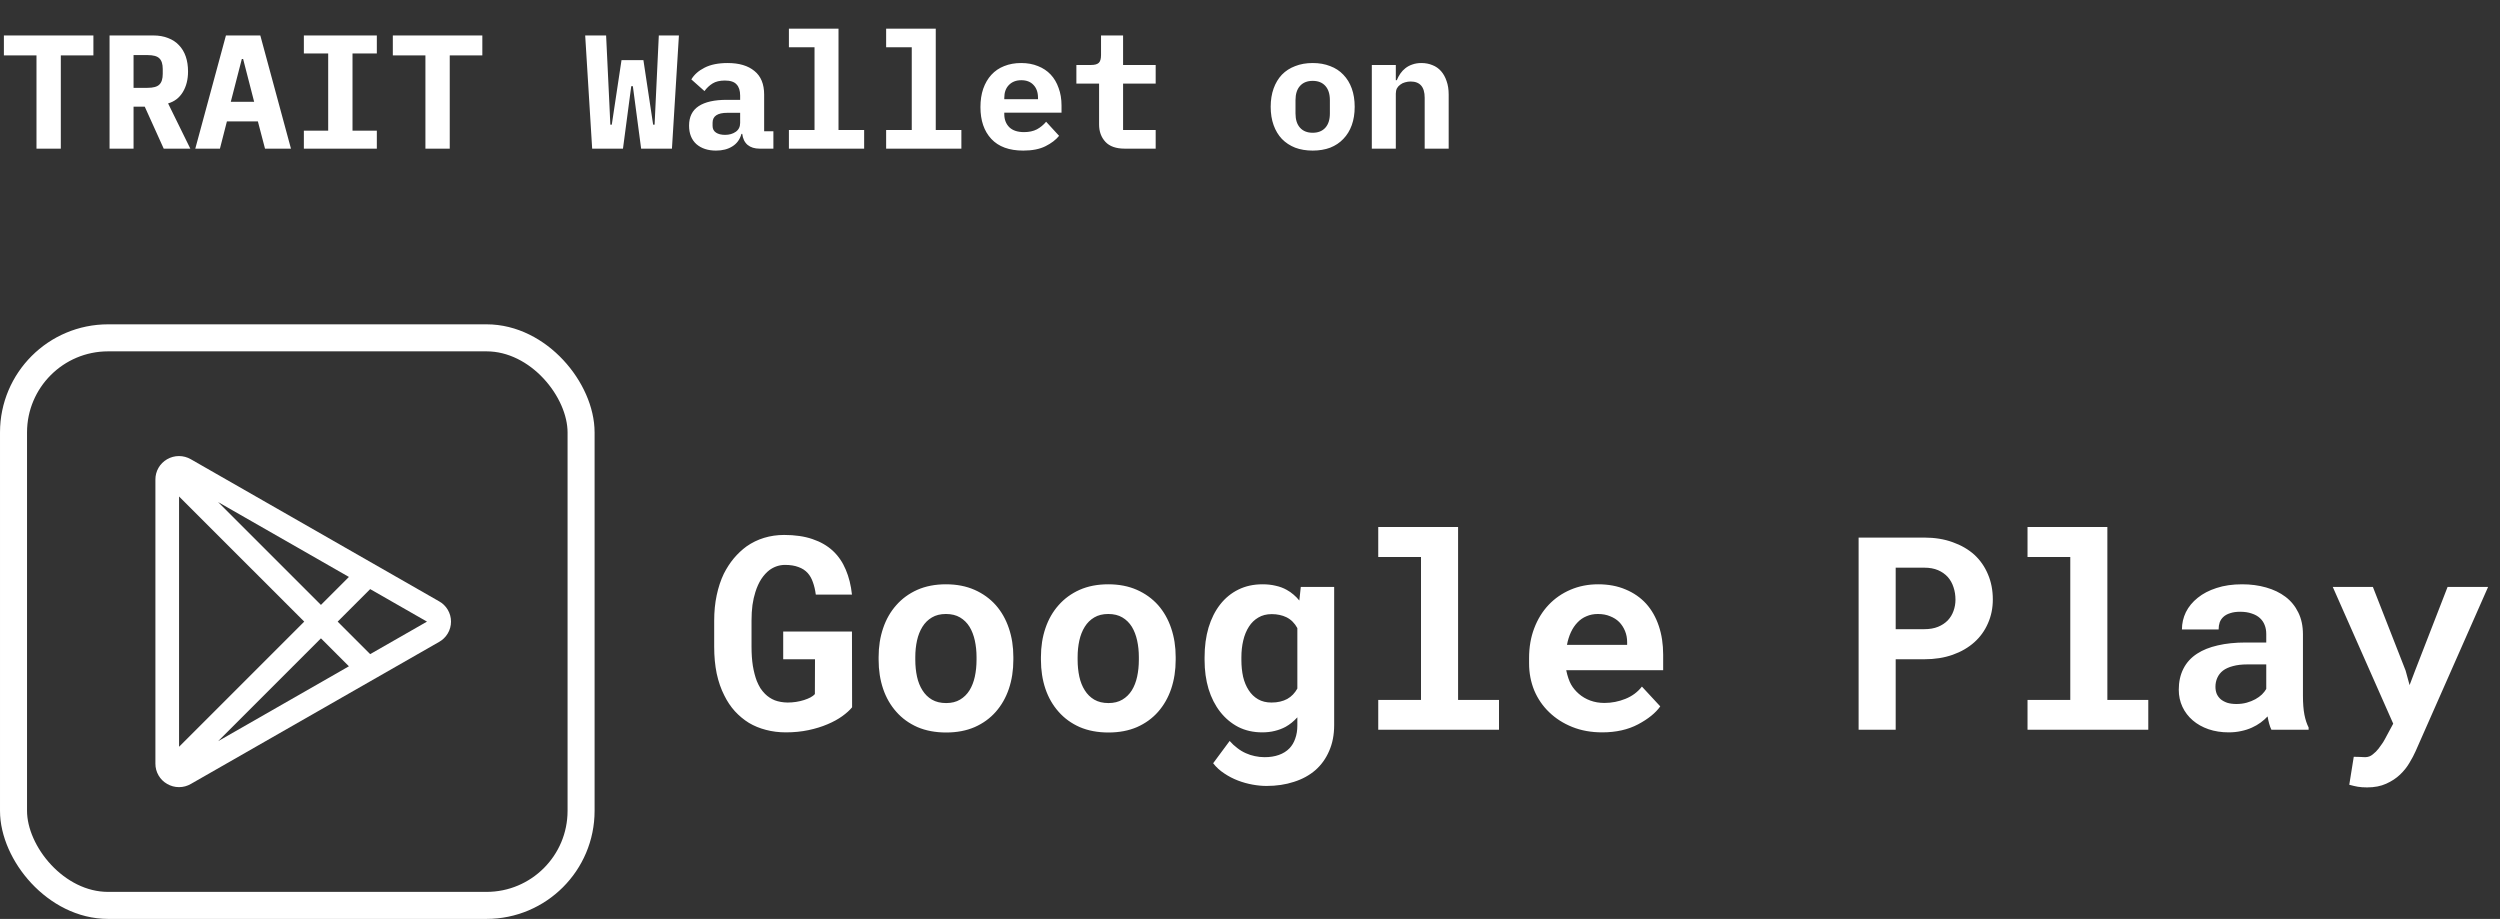 <?xml version="1.0" encoding="UTF-8"?> <svg xmlns="http://www.w3.org/2000/svg" width="185" height="68" viewBox="0 0 185 68" fill="none"><rect x="0" y="0" width="185" height="68" fill="#333333" stroke="none"/> <path d="M4.5 4.1V11H2.7V4.1H0.288V2.624H6.912V4.1H4.5ZM9.883 11H8.107V2.624H11.347C11.755 2.624 12.119 2.688 12.439 2.816C12.759 2.936 13.027 3.112 13.243 3.344C13.467 3.576 13.635 3.856 13.747 4.184C13.859 4.512 13.915 4.88 13.915 5.288C13.915 5.88 13.787 6.388 13.531 6.812C13.275 7.236 12.911 7.516 12.439 7.652L14.083 11H12.115L10.711 7.892H9.883V11ZM10.915 6.5C11.339 6.5 11.631 6.42 11.791 6.26C11.959 6.1 12.043 5.836 12.043 5.468V5.108C12.043 4.74 11.959 4.476 11.791 4.316C11.631 4.156 11.339 4.076 10.915 4.076H9.883V6.5H10.915ZM19.611 11L19.083 8.984H16.791L16.275 11H14.451L16.719 2.624H19.263L21.531 11H19.611ZM17.991 4.364H17.895L17.079 7.532H18.807L17.991 4.364ZM22.486 11V9.668H24.286V3.956H22.486V2.624H27.886V3.956H26.086V9.668H27.886V11H22.486ZM33.281 4.1V11H31.481V4.1H29.069V2.624H35.693V4.1H33.281ZM43.82 11L43.304 2.624H44.852L45.092 7.64L45.164 9.224H45.272L45.992 4.448H47.612L48.332 9.224H48.44L48.512 7.688L48.752 2.624H50.24L49.724 11H47.444L46.832 6.38H46.712L46.1 11H43.82ZM56.211 11C55.843 11 55.547 10.908 55.323 10.724C55.099 10.532 54.967 10.26 54.927 9.908H54.867C54.755 10.316 54.531 10.624 54.195 10.832C53.867 11.04 53.463 11.144 52.983 11.144C52.383 11.144 51.899 10.984 51.531 10.664C51.171 10.336 50.991 9.88 50.991 9.296C50.991 8.648 51.227 8.168 51.699 7.856C52.171 7.544 52.863 7.388 53.775 7.388H54.771V7.076C54.771 6.708 54.683 6.432 54.507 6.248C54.339 6.056 54.051 5.96 53.643 5.96C53.267 5.96 52.963 6.032 52.731 6.176C52.499 6.32 52.299 6.508 52.131 6.74L51.159 5.876C51.367 5.524 51.691 5.236 52.131 5.012C52.579 4.78 53.151 4.664 53.847 4.664C54.695 4.664 55.355 4.86 55.827 5.252C56.307 5.636 56.547 6.22 56.547 7.004V9.716H57.231V11H56.211ZM53.655 9.98C53.967 9.98 54.231 9.904 54.447 9.752C54.663 9.6 54.771 9.38 54.771 9.092V8.348H53.823C53.095 8.348 52.731 8.592 52.731 9.08V9.32C52.731 9.536 52.815 9.7 52.983 9.812C53.151 9.924 53.375 9.98 53.655 9.98ZM58.379 9.62H60.275V3.5H58.379V2.12H62.05V9.62H63.947V11H58.379V9.62ZM65.574 9.62H67.47V3.5H65.574V2.12H69.246V9.62H71.142V11H65.574V9.62ZM75.721 11.144C74.681 11.144 73.893 10.856 73.357 10.28C72.821 9.704 72.553 8.92 72.553 7.928C72.553 7.424 72.621 6.972 72.757 6.572C72.901 6.164 73.101 5.82 73.357 5.54C73.621 5.252 73.937 5.036 74.305 4.892C74.681 4.74 75.101 4.664 75.565 4.664C76.029 4.664 76.445 4.74 76.813 4.892C77.181 5.036 77.493 5.244 77.749 5.516C78.005 5.788 78.201 6.12 78.337 6.512C78.481 6.896 78.553 7.328 78.553 7.808V8.336H74.317V8.444C74.317 8.844 74.441 9.168 74.689 9.416C74.937 9.656 75.301 9.776 75.781 9.776C76.149 9.776 76.465 9.708 76.729 9.572C76.993 9.428 77.221 9.24 77.413 9.008L78.373 10.052C78.133 10.348 77.797 10.604 77.365 10.82C76.933 11.036 76.385 11.144 75.721 11.144ZM75.577 5.936C75.193 5.936 74.885 6.056 74.653 6.296C74.429 6.528 74.317 6.844 74.317 7.244V7.34H76.813V7.244C76.813 6.836 76.701 6.516 76.477 6.284C76.261 6.052 75.961 5.936 75.577 5.936ZM83.228 11C82.588 11 82.112 10.832 81.8 10.496C81.488 10.16 81.332 9.732 81.332 9.212V6.188H79.652V4.808H80.744C81.008 4.808 81.196 4.756 81.308 4.652C81.42 4.548 81.476 4.356 81.476 4.076V2.624H83.108V4.808H85.52V6.188H83.108V9.62H85.52V11H83.228ZM97.139 11.144C96.659 11.144 96.227 11.072 95.843 10.928C95.459 10.776 95.131 10.56 94.859 10.28C94.595 10 94.391 9.66 94.247 9.26C94.103 8.86 94.031 8.408 94.031 7.904C94.031 7.4 94.103 6.948 94.247 6.548C94.391 6.148 94.595 5.808 94.859 5.528C95.131 5.248 95.459 5.036 95.843 4.892C96.227 4.74 96.659 4.664 97.139 4.664C97.619 4.664 98.051 4.74 98.435 4.892C98.819 5.036 99.143 5.248 99.407 5.528C99.679 5.808 99.887 6.148 100.031 6.548C100.175 6.948 100.247 7.4 100.247 7.904C100.247 8.408 100.175 8.86 100.031 9.26C99.887 9.66 99.679 10 99.407 10.28C99.143 10.56 98.819 10.776 98.435 10.928C98.051 11.072 97.619 11.144 97.139 11.144ZM97.139 9.824C97.539 9.824 97.851 9.7 98.075 9.452C98.299 9.204 98.411 8.852 98.411 8.396V7.412C98.411 6.956 98.299 6.604 98.075 6.356C97.851 6.108 97.539 5.984 97.139 5.984C96.739 5.984 96.427 6.108 96.203 6.356C95.979 6.604 95.867 6.956 95.867 7.412V8.396C95.867 8.852 95.979 9.204 96.203 9.452C96.427 9.7 96.739 9.824 97.139 9.824ZM101.514 11V4.808H103.29V5.936H103.362C103.434 5.76 103.522 5.596 103.626 5.444C103.73 5.292 103.854 5.16 103.998 5.048C104.15 4.928 104.322 4.836 104.514 4.772C104.714 4.7 104.938 4.664 105.186 4.664C105.482 4.664 105.754 4.716 106.002 4.82C106.25 4.916 106.462 5.064 106.638 5.264C106.814 5.464 106.95 5.708 107.046 5.996C107.15 6.284 107.202 6.616 107.202 6.992V11H105.426V7.232C105.426 6.432 105.078 6.032 104.382 6.032C104.246 6.032 104.11 6.052 103.974 6.092C103.846 6.124 103.73 6.18 103.626 6.26C103.522 6.332 103.438 6.424 103.374 6.536C103.318 6.648 103.29 6.78 103.29 6.932V11H101.514Z" fill="white"></path> <rect x="1" y="25" width="42" height="42" rx="7" stroke="white" stroke-width="2"></rect> <path d="M32.48 44.49L14.125 33.986C13.857 33.83 13.553 33.748 13.243 33.748C12.934 33.748 12.63 33.83 12.362 33.986C12.098 34.138 11.88 34.356 11.728 34.62C11.577 34.883 11.498 35.182 11.5 35.486V56.514C11.499 56.818 11.579 57.116 11.731 57.379C11.883 57.642 12.102 57.859 12.366 58.009C12.634 58.166 12.938 58.248 13.248 58.248C13.558 58.248 13.862 58.166 14.129 58.009L32.48 47.509C32.751 47.361 32.977 47.142 33.134 46.877C33.292 46.611 33.375 46.308 33.375 45.999C33.375 45.69 33.292 45.387 33.134 45.121C32.977 44.855 32.751 44.637 32.48 44.489V44.49ZM13.25 55.261V36.739L22.513 46L13.25 55.261ZM23.75 47.237L25.819 49.306L16.14 54.847L23.75 47.237ZM16.137 37.152L25.82 42.694L23.75 44.763L16.137 37.152ZM27.393 48.406L24.987 46L27.393 43.594L31.597 46L27.393 48.406Z" fill="white"></path> <path d="M63.055 52.34C62.879 52.555 62.638 52.773 62.332 52.994C62.026 53.215 61.665 53.414 61.248 53.59C60.825 53.772 60.353 53.919 59.832 54.029C59.311 54.14 58.751 54.195 58.152 54.195C57.632 54.195 57.14 54.133 56.678 54.01C56.222 53.893 55.802 53.72 55.418 53.492C55.04 53.258 54.695 52.971 54.383 52.633C54.077 52.294 53.816 51.907 53.602 51.471C53.354 50.989 53.165 50.445 53.035 49.84C52.911 49.234 52.85 48.577 52.85 47.867V45.934C52.85 45.257 52.911 44.628 53.035 44.049C53.159 43.463 53.335 42.932 53.562 42.457C53.777 42.034 54.025 41.653 54.305 41.315C54.591 40.976 54.904 40.683 55.242 40.435C55.639 40.156 56.072 39.944 56.541 39.801C57.01 39.658 57.505 39.586 58.025 39.586C58.826 39.586 59.523 39.687 60.115 39.889C60.714 40.09 61.219 40.38 61.629 40.758C62.039 41.142 62.358 41.607 62.586 42.154C62.82 42.701 62.973 43.316 63.045 44H60.369C60.324 43.655 60.252 43.349 60.154 43.082C60.063 42.815 59.936 42.59 59.773 42.408C59.591 42.206 59.36 42.057 59.08 41.959C58.807 41.855 58.478 41.803 58.094 41.803C57.885 41.803 57.684 41.835 57.488 41.9C57.293 41.965 57.111 42.06 56.941 42.184C56.72 42.353 56.518 42.574 56.336 42.848C56.16 43.121 56.014 43.443 55.897 43.815C55.805 44.101 55.734 44.42 55.682 44.772C55.636 45.123 55.613 45.504 55.613 45.914V47.867C55.613 48.382 55.646 48.85 55.711 49.273C55.783 49.697 55.88 50.071 56.004 50.397C56.082 50.585 56.17 50.761 56.268 50.924C56.372 51.08 56.486 51.22 56.609 51.344C56.818 51.552 57.059 51.712 57.332 51.822C57.612 51.926 57.928 51.982 58.279 51.988C58.494 51.988 58.706 51.972 58.914 51.94C59.122 51.907 59.318 51.861 59.5 51.803C59.682 51.744 59.842 51.679 59.978 51.607C60.122 51.529 60.229 51.448 60.301 51.363L60.31 48.785H57.957V46.734H63.045L63.055 52.34ZM65.018 48.619C65.018 47.851 65.128 47.141 65.35 46.49C65.571 45.833 65.897 45.263 66.326 44.781C66.749 44.3 67.267 43.922 67.879 43.648C68.497 43.375 69.204 43.238 69.998 43.238C70.792 43.238 71.499 43.375 72.117 43.648C72.736 43.922 73.26 44.3 73.689 44.781C74.113 45.263 74.435 45.833 74.656 46.49C74.878 47.141 74.988 47.851 74.988 48.619V48.824C74.988 49.599 74.878 50.315 74.656 50.973C74.435 51.624 74.113 52.19 73.689 52.672C73.266 53.154 72.745 53.531 72.127 53.805C71.508 54.072 70.805 54.205 70.018 54.205C69.223 54.205 68.514 54.072 67.889 53.805C67.27 53.531 66.749 53.154 66.326 52.672C65.897 52.19 65.571 51.624 65.35 50.973C65.128 50.315 65.018 49.599 65.018 48.824V48.619ZM67.732 48.824C67.732 49.267 67.775 49.684 67.859 50.074C67.944 50.458 68.078 50.794 68.26 51.08C68.442 51.373 68.676 51.604 68.963 51.773C69.256 51.943 69.607 52.027 70.018 52.027C70.415 52.027 70.757 51.943 71.043 51.773C71.329 51.604 71.564 51.373 71.746 51.08C71.922 50.794 72.052 50.458 72.137 50.074C72.221 49.684 72.264 49.267 72.264 48.824V48.619C72.264 48.19 72.221 47.783 72.137 47.398C72.052 47.014 71.922 46.676 71.746 46.383C71.564 46.09 71.329 45.859 71.043 45.69C70.757 45.52 70.408 45.435 69.998 45.435C69.594 45.435 69.249 45.52 68.963 45.69C68.676 45.859 68.442 46.09 68.26 46.383C68.078 46.676 67.944 47.014 67.859 47.398C67.775 47.783 67.732 48.19 67.732 48.619V48.824ZM77.029 48.619C77.029 47.851 77.14 47.141 77.361 46.49C77.583 45.833 77.908 45.263 78.338 44.781C78.761 44.3 79.279 43.922 79.891 43.648C80.509 43.375 81.216 43.238 82.01 43.238C82.804 43.238 83.51 43.375 84.129 43.648C84.747 43.922 85.272 44.3 85.701 44.781C86.124 45.263 86.447 45.833 86.668 46.49C86.889 47.141 87 47.851 87 48.619V48.824C87 49.599 86.889 50.315 86.668 50.973C86.447 51.624 86.124 52.19 85.701 52.672C85.278 53.154 84.757 53.531 84.139 53.805C83.52 54.072 82.817 54.205 82.029 54.205C81.235 54.205 80.525 54.072 79.9 53.805C79.282 53.531 78.761 53.154 78.338 52.672C77.908 52.19 77.583 51.624 77.361 50.973C77.14 50.315 77.029 49.599 77.029 48.824V48.619ZM79.744 48.824C79.744 49.267 79.787 49.684 79.871 50.074C79.956 50.458 80.089 50.794 80.272 51.08C80.454 51.373 80.688 51.604 80.975 51.773C81.268 51.943 81.619 52.027 82.029 52.027C82.426 52.027 82.768 51.943 83.055 51.773C83.341 51.604 83.576 51.373 83.758 51.08C83.934 50.794 84.064 50.458 84.148 50.074C84.233 49.684 84.275 49.267 84.275 48.824V48.619C84.275 48.19 84.233 47.783 84.148 47.398C84.064 47.014 83.934 46.676 83.758 46.383C83.576 46.09 83.341 45.859 83.055 45.69C82.768 45.52 82.42 45.435 82.01 45.435C81.606 45.435 81.261 45.52 80.975 45.69C80.688 45.859 80.454 46.09 80.272 46.383C80.089 46.676 79.956 47.014 79.871 47.398C79.787 47.783 79.744 48.19 79.744 48.619V48.824ZM89.139 48.639C89.139 47.838 89.236 47.105 89.432 46.441C89.633 45.777 89.92 45.208 90.291 44.732C90.662 44.257 91.111 43.889 91.639 43.629C92.166 43.368 92.762 43.238 93.426 43.238C93.784 43.238 94.109 43.274 94.402 43.346C94.702 43.411 94.972 43.512 95.213 43.648C95.395 43.746 95.564 43.863 95.721 44C95.877 44.13 96.02 44.277 96.15 44.44L96.258 43.434H98.728V53.658C98.728 54.374 98.605 55.012 98.357 55.572C98.117 56.132 97.778 56.604 97.342 56.988C96.899 57.372 96.368 57.662 95.75 57.857C95.138 58.059 94.461 58.16 93.719 58.16C93.4 58.16 93.058 58.128 92.693 58.062C92.329 57.997 91.967 57.897 91.609 57.76C91.251 57.623 90.913 57.447 90.594 57.232C90.275 57.024 90.001 56.773 89.773 56.48L90.994 54.83C91.17 55.032 91.359 55.208 91.561 55.357C91.762 55.514 91.974 55.641 92.195 55.738C92.41 55.836 92.632 55.908 92.859 55.953C93.094 56.005 93.335 56.031 93.582 56.031C93.979 56.031 94.331 55.976 94.637 55.865C94.949 55.755 95.21 55.592 95.418 55.377C95.607 55.182 95.75 54.941 95.848 54.654C95.952 54.368 96.004 54.046 96.004 53.688V53.082C95.874 53.225 95.737 53.355 95.594 53.473C95.451 53.59 95.297 53.694 95.135 53.785C94.894 53.915 94.627 54.016 94.334 54.088C94.047 54.16 93.738 54.195 93.406 54.195C92.749 54.195 92.156 54.062 91.629 53.795C91.108 53.522 90.662 53.147 90.291 52.672C89.92 52.197 89.633 51.633 89.432 50.982C89.236 50.325 89.139 49.612 89.139 48.844V48.639ZM91.863 48.844C91.863 49.286 91.906 49.7 91.99 50.084C92.081 50.462 92.218 50.79 92.4 51.07C92.583 51.357 92.814 51.581 93.094 51.744C93.374 51.907 93.706 51.988 94.09 51.988C94.324 51.988 94.536 51.965 94.725 51.92C94.92 51.874 95.096 51.809 95.252 51.725C95.415 51.633 95.558 51.523 95.682 51.393C95.805 51.262 95.913 51.116 96.004 50.953V46.48C95.906 46.298 95.789 46.139 95.652 46.002C95.516 45.865 95.359 45.755 95.184 45.67C95.034 45.598 94.868 45.543 94.686 45.504C94.51 45.465 94.318 45.445 94.109 45.445C93.725 45.445 93.393 45.53 93.113 45.699C92.833 45.862 92.602 46.087 92.42 46.373C92.231 46.666 92.091 47.008 92 47.398C91.909 47.783 91.863 48.196 91.863 48.639V48.844ZM101.99 39H107.898V51.793H110.926V54H101.99V51.793H105.154V41.217H101.99V39ZM118.562 54.195C117.749 54.195 117.01 54.062 116.346 53.795C115.682 53.528 115.112 53.163 114.637 52.701C114.161 52.245 113.794 51.708 113.533 51.09C113.279 50.465 113.152 49.797 113.152 49.088V48.697C113.152 47.89 113.279 47.154 113.533 46.49C113.787 45.82 114.142 45.243 114.598 44.762C115.053 44.28 115.594 43.906 116.219 43.639C116.844 43.372 117.524 43.238 118.26 43.238C119.021 43.238 119.699 43.365 120.291 43.619C120.89 43.867 121.398 44.218 121.814 44.674C122.225 45.13 122.537 45.68 122.752 46.324C122.967 46.962 123.074 47.669 123.074 48.443V49.596H115.906V49.625C115.997 50.048 116.115 50.39 116.258 50.65C116.401 50.904 116.593 51.135 116.834 51.344C117.081 51.559 117.365 51.725 117.684 51.842C118.003 51.959 118.351 52.018 118.729 52.018C119.262 52.018 119.78 51.917 120.281 51.715C120.783 51.513 121.189 51.21 121.502 50.807L122.859 52.272C122.514 52.76 121.967 53.203 121.219 53.6C120.47 53.997 119.585 54.195 118.562 54.195ZM118.24 45.435C117.934 45.435 117.654 45.491 117.4 45.602C117.146 45.706 116.925 45.859 116.736 46.06C116.541 46.262 116.378 46.503 116.248 46.783C116.118 47.063 116.02 47.376 115.955 47.721H120.408V47.506C120.408 47.219 120.356 46.949 120.252 46.695C120.148 46.441 120.005 46.22 119.822 46.031C119.64 45.849 119.415 45.706 119.148 45.602C118.888 45.491 118.585 45.435 118.24 45.435ZM140.281 48.785V54H137.537V39.781H142.4C143.175 39.781 143.875 39.895 144.5 40.123C145.125 40.344 145.659 40.654 146.102 41.051C146.538 41.454 146.873 41.936 147.107 42.496C147.348 43.056 147.469 43.678 147.469 44.361C147.469 44.999 147.348 45.589 147.107 46.129C146.873 46.669 146.538 47.135 146.102 47.525C145.659 47.922 145.125 48.232 144.5 48.453C143.875 48.675 143.175 48.785 142.4 48.785H140.281ZM140.281 46.559H142.4C142.791 46.559 143.13 46.5 143.416 46.383C143.702 46.266 143.943 46.106 144.139 45.904C144.327 45.703 144.467 45.471 144.559 45.211C144.656 44.944 144.705 44.667 144.705 44.381C144.705 44.049 144.656 43.74 144.559 43.453C144.467 43.167 144.327 42.916 144.139 42.701C143.943 42.486 143.702 42.317 143.416 42.193C143.13 42.07 142.791 42.008 142.4 42.008H140.281V46.559ZM150.037 39H155.945V51.793H158.973V54H150.037V51.793H153.201V41.217H150.037V39ZM168.084 54C168.019 53.87 167.964 53.72 167.918 53.551C167.872 53.382 167.833 53.203 167.801 53.014C167.651 53.176 167.479 53.329 167.283 53.473C167.088 53.616 166.873 53.74 166.639 53.844C166.398 53.954 166.134 54.039 165.848 54.098C165.561 54.163 165.252 54.195 164.92 54.195C164.38 54.195 163.882 54.117 163.426 53.961C162.977 53.805 162.589 53.587 162.264 53.307C161.938 53.027 161.684 52.695 161.502 52.31C161.32 51.92 161.229 51.497 161.229 51.041C161.229 50.455 161.342 49.938 161.57 49.488C161.798 49.033 162.14 48.658 162.596 48.365C163.006 48.098 163.51 47.897 164.109 47.76C164.715 47.617 165.408 47.545 166.189 47.545H167.703V46.92C167.703 46.672 167.664 46.451 167.586 46.256C167.508 46.054 167.391 45.882 167.234 45.738C167.072 45.589 166.867 45.475 166.619 45.397C166.378 45.312 166.095 45.27 165.77 45.27C165.483 45.27 165.236 45.305 165.027 45.377C164.819 45.442 164.65 45.536 164.52 45.66C164.402 45.771 164.314 45.904 164.256 46.06C164.204 46.217 164.178 46.389 164.178 46.578H161.463C161.463 46.129 161.561 45.703 161.756 45.299C161.958 44.895 162.251 44.54 162.635 44.234C163.012 43.928 163.475 43.688 164.021 43.512C164.575 43.329 165.206 43.238 165.916 43.238C166.554 43.238 167.146 43.316 167.693 43.473C168.247 43.629 168.725 43.86 169.129 44.166C169.533 44.472 169.848 44.859 170.076 45.328C170.304 45.79 170.418 46.328 170.418 46.94V51.471C170.418 52.037 170.454 52.506 170.525 52.877C170.597 53.248 170.701 53.567 170.838 53.834V54H168.084ZM165.496 52.096C165.77 52.096 166.023 52.063 166.258 51.998C166.492 51.933 166.704 51.848 166.893 51.744C167.081 51.64 167.244 51.523 167.381 51.393C167.518 51.256 167.625 51.119 167.703 50.982V49.166H166.316C165.893 49.166 165.532 49.208 165.232 49.293C164.933 49.371 164.689 49.482 164.5 49.625C164.311 49.775 164.171 49.954 164.08 50.162C163.989 50.364 163.943 50.585 163.943 50.826C163.943 51.015 163.976 51.191 164.041 51.353C164.113 51.51 164.214 51.643 164.344 51.754C164.474 51.858 164.633 51.943 164.822 52.008C165.018 52.066 165.242 52.096 165.496 52.096ZM175.164 58.268C174.904 58.268 174.676 58.251 174.48 58.219C174.292 58.186 174.08 58.137 173.846 58.072L174.178 56.002C174.288 56.002 174.428 56.005 174.598 56.012C174.773 56.025 174.913 56.031 175.018 56.031C175.232 56.031 175.421 55.963 175.584 55.826C175.753 55.696 175.896 55.553 176.014 55.397C176.131 55.24 176.215 55.123 176.268 55.045C176.326 54.967 176.395 54.856 176.473 54.713L177.098 53.551L172.625 43.434H175.594L178.016 49.625L178.309 50.699L178.709 49.645L181.121 43.434H184.119L178.758 55.582C178.641 55.849 178.488 56.139 178.299 56.451C178.117 56.764 177.885 57.053 177.605 57.32C177.326 57.587 176.984 57.812 176.58 57.994C176.183 58.176 175.711 58.268 175.164 58.268Z" fill="white"></path> </svg> 